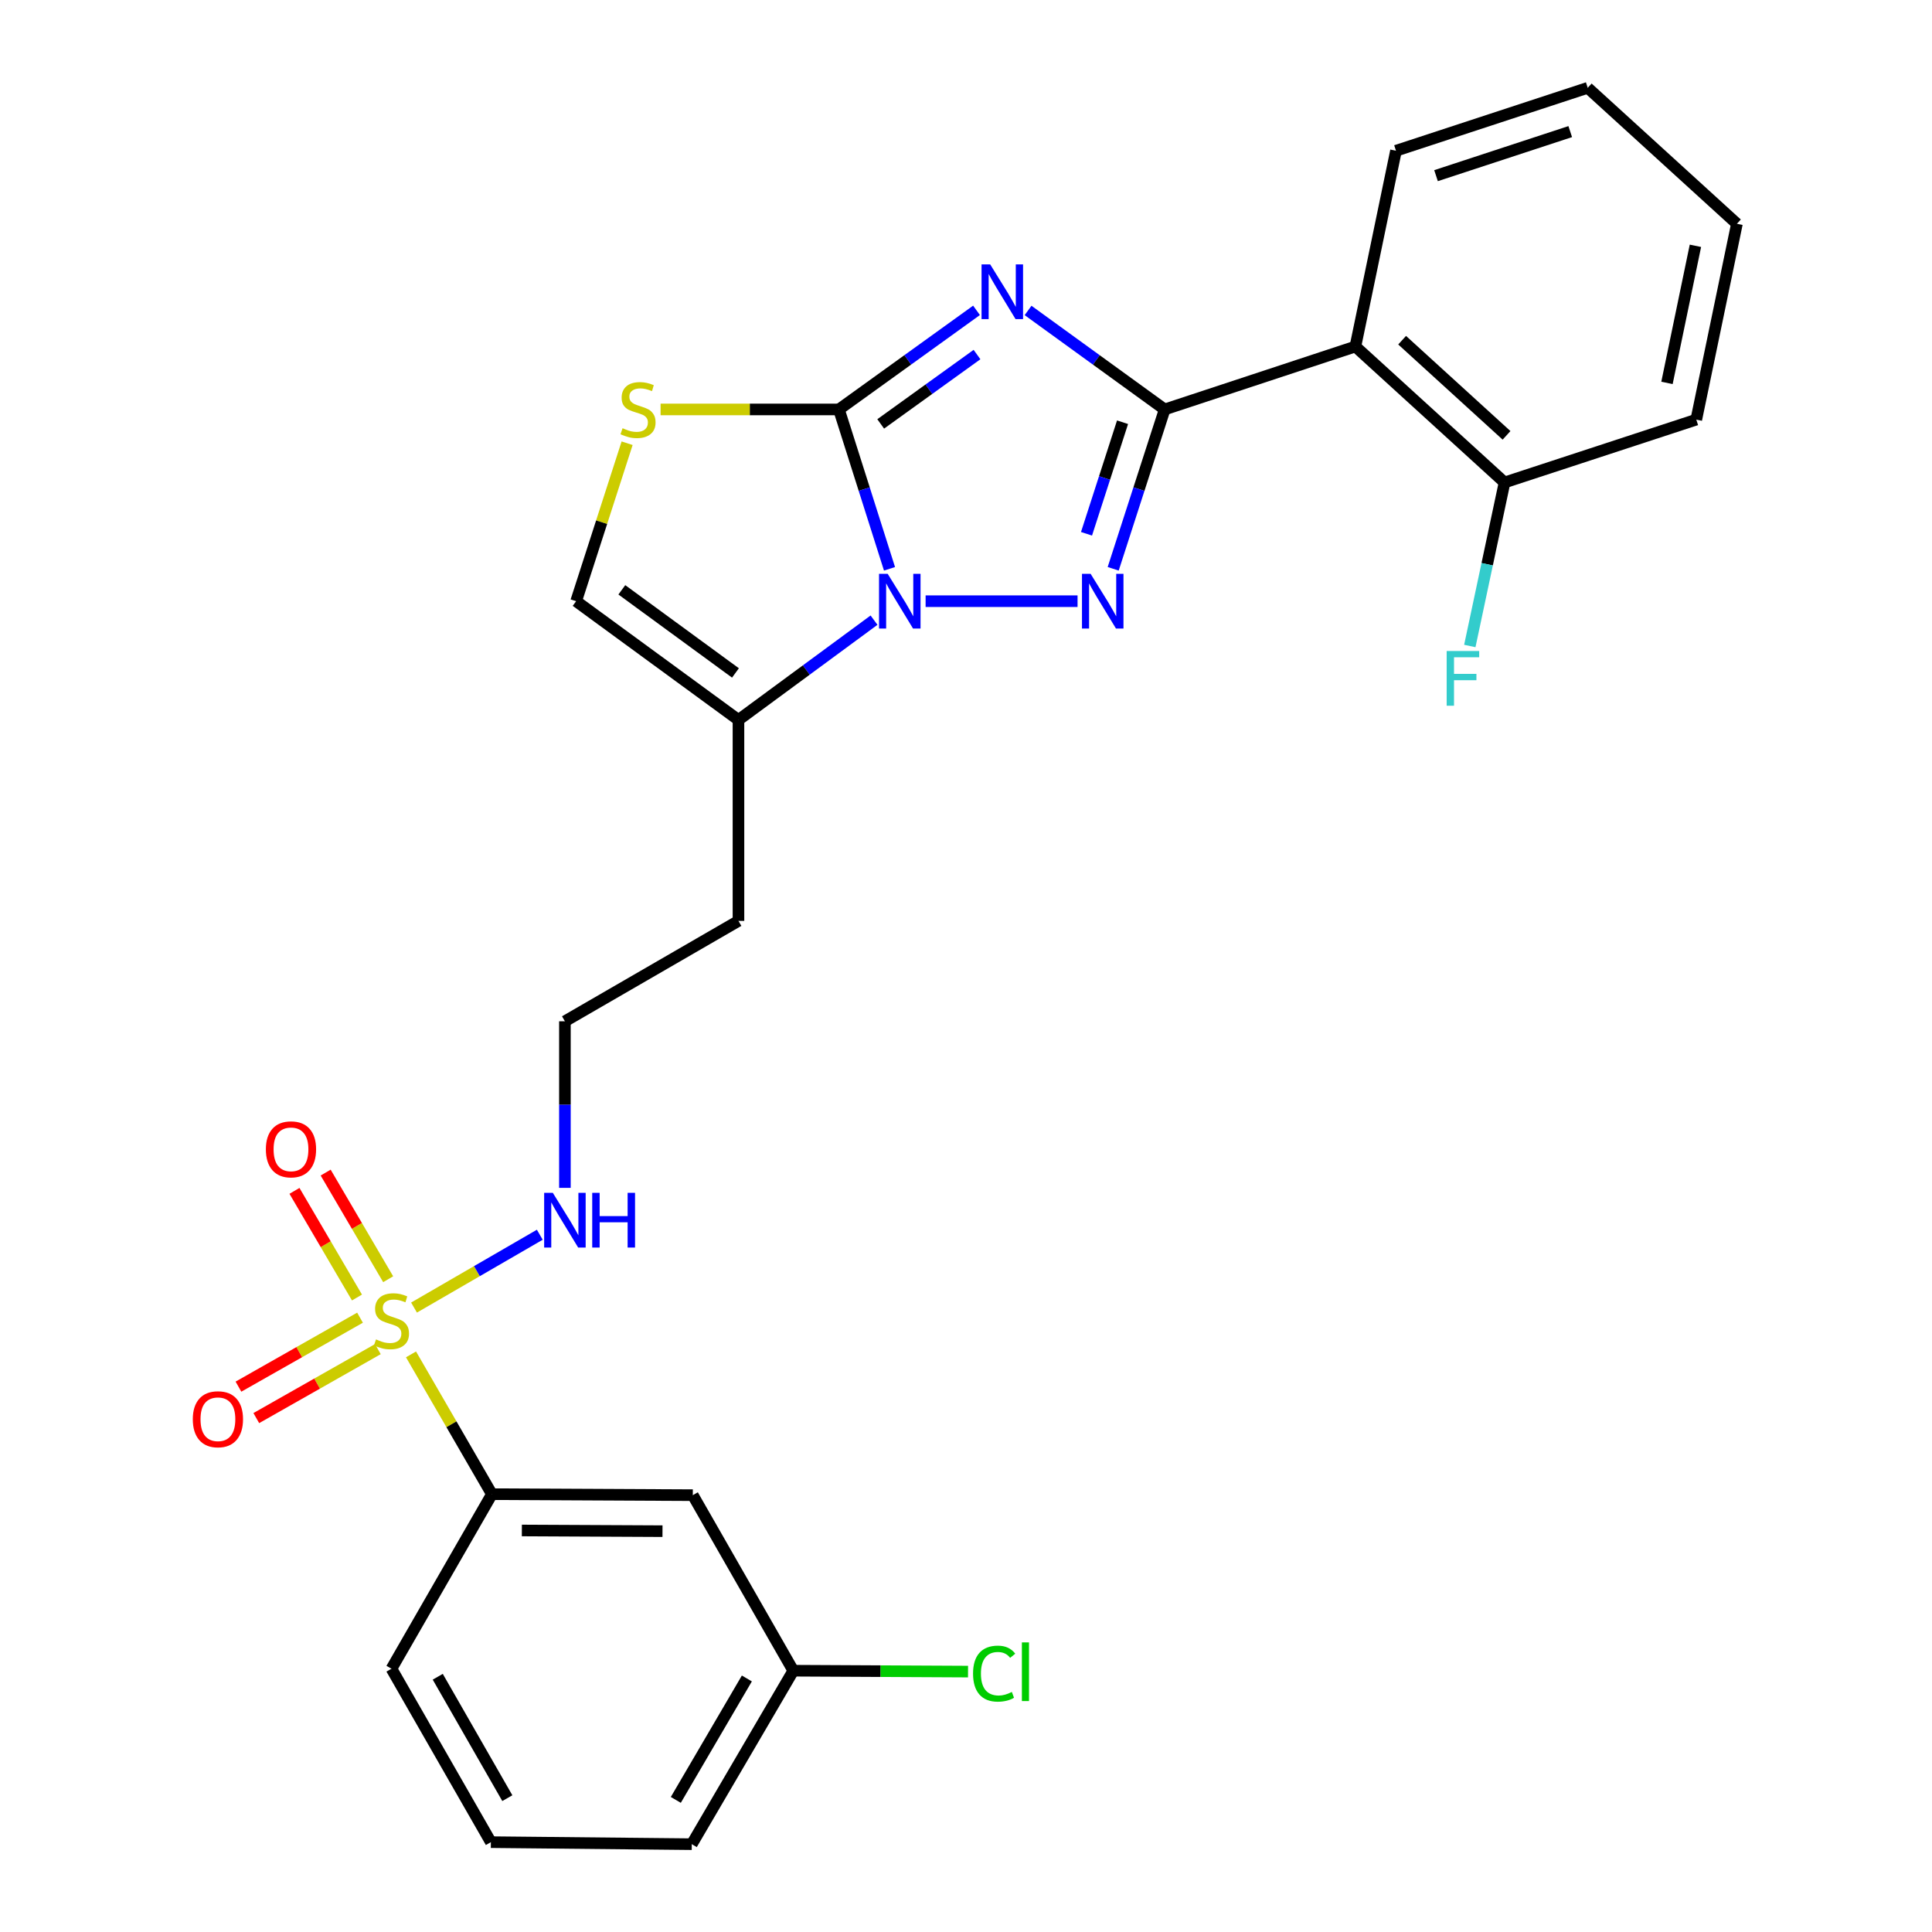 <?xml version='1.0' encoding='iso-8859-1'?>
<svg version='1.1' baseProfile='full'
              xmlns='http://www.w3.org/2000/svg'
                      xmlns:rdkit='http://www.rdkit.org/xml'
                      xmlns:xlink='http://www.w3.org/1999/xlink'
                  xml:space='preserve'
width='1000px' height='1000px' viewBox='0 0 1000 1000'>
<!-- END OF HEADER -->
<rect style='opacity:1.0;fill:#FFFFFF;stroke:none' width='1000' height='1000' x='0' y='0'> </rect>
<path class='bond-0' d='M 532.124,160.689 L 567.478,186.308' style='fill:none;fill-rule:evenodd;stroke:#0000FF;stroke-width:6px;stroke-linecap:butt;stroke-linejoin:miter;stroke-opacity:1' />
<path class='bond-0' d='M 567.478,186.308 L 602.831,211.926' style='fill:none;fill-rule:evenodd;stroke:#000000;stroke-width:6px;stroke-linecap:butt;stroke-linejoin:miter;stroke-opacity:1' />
<path class='bond-1' d='M 505.445,160.637 L 469.837,186.282' style='fill:none;fill-rule:evenodd;stroke:#0000FF;stroke-width:6px;stroke-linecap:butt;stroke-linejoin:miter;stroke-opacity:1' />
<path class='bond-1' d='M 469.837,186.282 L 434.228,211.926' style='fill:none;fill-rule:evenodd;stroke:#000000;stroke-width:6px;stroke-linecap:butt;stroke-linejoin:miter;stroke-opacity:1' />
<path class='bond-1' d='M 505.698,183.515 L 480.772,201.466' style='fill:none;fill-rule:evenodd;stroke:#0000FF;stroke-width:6px;stroke-linecap:butt;stroke-linejoin:miter;stroke-opacity:1' />
<path class='bond-1' d='M 480.772,201.466 L 455.847,219.418' style='fill:none;fill-rule:evenodd;stroke:#000000;stroke-width:6px;stroke-linecap:butt;stroke-linejoin:miter;stroke-opacity:1' />
<path class='bond-3' d='M 602.831,211.926 L 589.509,253.168' style='fill:none;fill-rule:evenodd;stroke:#000000;stroke-width:6px;stroke-linecap:butt;stroke-linejoin:miter;stroke-opacity:1' />
<path class='bond-3' d='M 589.509,253.168 L 576.186,294.409' style='fill:none;fill-rule:evenodd;stroke:#0000FF;stroke-width:6px;stroke-linecap:butt;stroke-linejoin:miter;stroke-opacity:1' />
<path class='bond-3' d='M 581.028,218.546 L 571.702,247.416' style='fill:none;fill-rule:evenodd;stroke:#000000;stroke-width:6px;stroke-linecap:butt;stroke-linejoin:miter;stroke-opacity:1' />
<path class='bond-3' d='M 571.702,247.416 L 562.376,276.285' style='fill:none;fill-rule:evenodd;stroke:#0000FF;stroke-width:6px;stroke-linecap:butt;stroke-linejoin:miter;stroke-opacity:1' />
<path class='bond-7' d='M 602.831,211.926 L 701.552,179.355' style='fill:none;fill-rule:evenodd;stroke:#000000;stroke-width:6px;stroke-linecap:butt;stroke-linejoin:miter;stroke-opacity:1' />
<path class='bond-2' d='M 434.228,211.926 L 447.318,253.17' style='fill:none;fill-rule:evenodd;stroke:#000000;stroke-width:6px;stroke-linecap:butt;stroke-linejoin:miter;stroke-opacity:1' />
<path class='bond-2' d='M 447.318,253.17 L 460.408,294.414' style='fill:none;fill-rule:evenodd;stroke:#0000FF;stroke-width:6px;stroke-linecap:butt;stroke-linejoin:miter;stroke-opacity:1' />
<path class='bond-5' d='M 434.228,211.926 L 388.073,211.926' style='fill:none;fill-rule:evenodd;stroke:#000000;stroke-width:6px;stroke-linecap:butt;stroke-linejoin:miter;stroke-opacity:1' />
<path class='bond-5' d='M 388.073,211.926 L 341.917,211.926' style='fill:none;fill-rule:evenodd;stroke:#CCCC00;stroke-width:6px;stroke-linecap:butt;stroke-linejoin:miter;stroke-opacity:1' />
<path class='bond-6' d='M 452.396,320.99 L 417.312,346.814' style='fill:none;fill-rule:evenodd;stroke:#0000FF;stroke-width:6px;stroke-linecap:butt;stroke-linejoin:miter;stroke-opacity:1' />
<path class='bond-6' d='M 417.312,346.814 L 382.228,372.638' style='fill:none;fill-rule:evenodd;stroke:#000000;stroke-width:6px;stroke-linecap:butt;stroke-linejoin:miter;stroke-opacity:1' />
<path class='bond-27' d='M 479.094,311.177 L 557.738,311.177' style='fill:none;fill-rule:evenodd;stroke:#0000FF;stroke-width:6px;stroke-linecap:butt;stroke-linejoin:miter;stroke-opacity:1' />
<path class='bond-4' d='M 214.299,676.793 L 246.849,657.945' style='fill:none;fill-rule:evenodd;stroke:#CCCC00;stroke-width:6px;stroke-linecap:butt;stroke-linejoin:miter;stroke-opacity:1' />
<path class='bond-4' d='M 246.849,657.945 L 279.399,639.097' style='fill:none;fill-rule:evenodd;stroke:#0000FF;stroke-width:6px;stroke-linecap:butt;stroke-linejoin:miter;stroke-opacity:1' />
<path class='bond-9' d='M 212.737,701.027 L 233.672,737.206' style='fill:none;fill-rule:evenodd;stroke:#CCCC00;stroke-width:6px;stroke-linecap:butt;stroke-linejoin:miter;stroke-opacity:1' />
<path class='bond-9' d='M 233.672,737.206 L 254.606,773.384' style='fill:none;fill-rule:evenodd;stroke:#000000;stroke-width:6px;stroke-linecap:butt;stroke-linejoin:miter;stroke-opacity:1' />
<path class='bond-10' d='M 200.915,662.13 L 184.738,634.529' style='fill:none;fill-rule:evenodd;stroke:#CCCC00;stroke-width:6px;stroke-linecap:butt;stroke-linejoin:miter;stroke-opacity:1' />
<path class='bond-10' d='M 184.738,634.529 L 168.561,606.928' style='fill:none;fill-rule:evenodd;stroke:#FF0000;stroke-width:6px;stroke-linecap:butt;stroke-linejoin:miter;stroke-opacity:1' />
<path class='bond-10' d='M 184.771,671.592 L 168.594,643.991' style='fill:none;fill-rule:evenodd;stroke:#CCCC00;stroke-width:6px;stroke-linecap:butt;stroke-linejoin:miter;stroke-opacity:1' />
<path class='bond-10' d='M 168.594,643.991 L 152.417,616.391' style='fill:none;fill-rule:evenodd;stroke:#FF0000;stroke-width:6px;stroke-linecap:butt;stroke-linejoin:miter;stroke-opacity:1' />
<path class='bond-11' d='M 186.347,682.03 L 154.885,699.878' style='fill:none;fill-rule:evenodd;stroke:#CCCC00;stroke-width:6px;stroke-linecap:butt;stroke-linejoin:miter;stroke-opacity:1' />
<path class='bond-11' d='M 154.885,699.878 L 123.424,717.726' style='fill:none;fill-rule:evenodd;stroke:#FF0000;stroke-width:6px;stroke-linecap:butt;stroke-linejoin:miter;stroke-opacity:1' />
<path class='bond-11' d='M 195.581,698.306 L 164.119,716.154' style='fill:none;fill-rule:evenodd;stroke:#CCCC00;stroke-width:6px;stroke-linecap:butt;stroke-linejoin:miter;stroke-opacity:1' />
<path class='bond-11' d='M 164.119,716.154 L 132.657,734.002' style='fill:none;fill-rule:evenodd;stroke:#FF0000;stroke-width:6px;stroke-linecap:butt;stroke-linejoin:miter;stroke-opacity:1' />
<path class='bond-8' d='M 324.594,229.413 L 311.4,270.295' style='fill:none;fill-rule:evenodd;stroke:#CCCC00;stroke-width:6px;stroke-linecap:butt;stroke-linejoin:miter;stroke-opacity:1' />
<path class='bond-8' d='M 311.4,270.295 L 298.207,311.177' style='fill:none;fill-rule:evenodd;stroke:#000000;stroke-width:6px;stroke-linecap:butt;stroke-linejoin:miter;stroke-opacity:1' />
<path class='bond-15' d='M 382.228,372.638 L 382.228,476.651' style='fill:none;fill-rule:evenodd;stroke:#000000;stroke-width:6px;stroke-linecap:butt;stroke-linejoin:miter;stroke-opacity:1' />
<path class='bond-28' d='M 382.228,372.638 L 298.207,311.177' style='fill:none;fill-rule:evenodd;stroke:#000000;stroke-width:6px;stroke-linecap:butt;stroke-linejoin:miter;stroke-opacity:1' />
<path class='bond-28' d='M 380.673,348.316 L 321.858,305.293' style='fill:none;fill-rule:evenodd;stroke:#000000;stroke-width:6px;stroke-linecap:butt;stroke-linejoin:miter;stroke-opacity:1' />
<path class='bond-14' d='M 701.552,179.355 L 778.753,249.726' style='fill:none;fill-rule:evenodd;stroke:#000000;stroke-width:6px;stroke-linecap:butt;stroke-linejoin:miter;stroke-opacity:1' />
<path class='bond-14' d='M 725.738,176.081 L 779.779,225.341' style='fill:none;fill-rule:evenodd;stroke:#000000;stroke-width:6px;stroke-linecap:butt;stroke-linejoin:miter;stroke-opacity:1' />
<path class='bond-20' d='M 701.552,179.355 L 722.562,78.025' style='fill:none;fill-rule:evenodd;stroke:#000000;stroke-width:6px;stroke-linecap:butt;stroke-linejoin:miter;stroke-opacity:1' />
<path class='bond-12' d='M 254.606,773.384 L 358.597,773.894' style='fill:none;fill-rule:evenodd;stroke:#000000;stroke-width:6px;stroke-linecap:butt;stroke-linejoin:miter;stroke-opacity:1' />
<path class='bond-12' d='M 270.113,792.173 L 342.907,792.53' style='fill:none;fill-rule:evenodd;stroke:#000000;stroke-width:6px;stroke-linecap:butt;stroke-linejoin:miter;stroke-opacity:1' />
<path class='bond-21' d='M 254.606,773.384 L 202.626,863.726' style='fill:none;fill-rule:evenodd;stroke:#000000;stroke-width:6px;stroke-linecap:butt;stroke-linejoin:miter;stroke-opacity:1' />
<path class='bond-16' d='M 358.597,773.894 L 410.609,864.755' style='fill:none;fill-rule:evenodd;stroke:#000000;stroke-width:6px;stroke-linecap:butt;stroke-linejoin:miter;stroke-opacity:1' />
<path class='bond-13' d='M 292.396,614.838 L 292.396,571.729' style='fill:none;fill-rule:evenodd;stroke:#0000FF;stroke-width:6px;stroke-linecap:butt;stroke-linejoin:miter;stroke-opacity:1' />
<path class='bond-13' d='M 292.396,571.729 L 292.396,528.62' style='fill:none;fill-rule:evenodd;stroke:#000000;stroke-width:6px;stroke-linecap:butt;stroke-linejoin:miter;stroke-opacity:1' />
<path class='bond-17' d='M 778.753,249.726 L 769.762,292.047' style='fill:none;fill-rule:evenodd;stroke:#000000;stroke-width:6px;stroke-linecap:butt;stroke-linejoin:miter;stroke-opacity:1' />
<path class='bond-17' d='M 769.762,292.047 L 760.771,334.367' style='fill:none;fill-rule:evenodd;stroke:#33CCCC;stroke-width:6px;stroke-linecap:butt;stroke-linejoin:miter;stroke-opacity:1' />
<path class='bond-23' d='M 778.753,249.726 L 877.993,217.197' style='fill:none;fill-rule:evenodd;stroke:#000000;stroke-width:6px;stroke-linecap:butt;stroke-linejoin:miter;stroke-opacity:1' />
<path class='bond-18' d='M 382.228,476.651 L 292.396,528.62' style='fill:none;fill-rule:evenodd;stroke:#000000;stroke-width:6px;stroke-linecap:butt;stroke-linejoin:miter;stroke-opacity:1' />
<path class='bond-19' d='M 410.609,864.755 L 455.829,864.986' style='fill:none;fill-rule:evenodd;stroke:#000000;stroke-width:6px;stroke-linecap:butt;stroke-linejoin:miter;stroke-opacity:1' />
<path class='bond-19' d='M 455.829,864.986 L 501.05,865.216' style='fill:none;fill-rule:evenodd;stroke:#00CC00;stroke-width:6px;stroke-linecap:butt;stroke-linejoin:miter;stroke-opacity:1' />
<path class='bond-30' d='M 410.609,864.755 L 358.067,954.545' style='fill:none;fill-rule:evenodd;stroke:#000000;stroke-width:6px;stroke-linecap:butt;stroke-linejoin:miter;stroke-opacity:1' />
<path class='bond-30' d='M 386.577,868.773 L 349.798,931.626' style='fill:none;fill-rule:evenodd;stroke:#000000;stroke-width:6px;stroke-linecap:butt;stroke-linejoin:miter;stroke-opacity:1' />
<path class='bond-25' d='M 722.562,78.025 L 821.803,45.455' style='fill:none;fill-rule:evenodd;stroke:#000000;stroke-width:6px;stroke-linecap:butt;stroke-linejoin:miter;stroke-opacity:1' />
<path class='bond-25' d='M 743.284,90.919 L 812.752,68.12' style='fill:none;fill-rule:evenodd;stroke:#000000;stroke-width:6px;stroke-linecap:butt;stroke-linejoin:miter;stroke-opacity:1' />
<path class='bond-22' d='M 202.626,863.726 L 254.076,953.495' style='fill:none;fill-rule:evenodd;stroke:#000000;stroke-width:6px;stroke-linecap:butt;stroke-linejoin:miter;stroke-opacity:1' />
<path class='bond-22' d='M 226.579,867.886 L 262.594,930.725' style='fill:none;fill-rule:evenodd;stroke:#000000;stroke-width:6px;stroke-linecap:butt;stroke-linejoin:miter;stroke-opacity:1' />
<path class='bond-24' d='M 254.076,953.495 L 358.067,954.545' style='fill:none;fill-rule:evenodd;stroke:#000000;stroke-width:6px;stroke-linecap:butt;stroke-linejoin:miter;stroke-opacity:1' />
<path class='bond-29' d='M 877.993,217.197 L 899.024,115.825' style='fill:none;fill-rule:evenodd;stroke:#000000;stroke-width:6px;stroke-linecap:butt;stroke-linejoin:miter;stroke-opacity:1' />
<path class='bond-29' d='M 862.825,198.19 L 877.547,127.23' style='fill:none;fill-rule:evenodd;stroke:#000000;stroke-width:6px;stroke-linecap:butt;stroke-linejoin:miter;stroke-opacity:1' />
<path class='bond-26' d='M 821.803,45.455 L 899.024,115.825' style='fill:none;fill-rule:evenodd;stroke:#000000;stroke-width:6px;stroke-linecap:butt;stroke-linejoin:miter;stroke-opacity:1' />
<path  class='atom-0' d='M 512.53 136.866
L 521.81 151.866
Q 522.73 153.346, 524.21 156.026
Q 525.69 158.706, 525.77 158.866
L 525.77 136.866
L 529.53 136.866
L 529.53 165.186
L 525.65 165.186
L 515.69 148.786
Q 514.53 146.866, 513.29 144.666
Q 512.09 142.466, 511.73 141.786
L 511.73 165.186
L 508.05 165.186
L 508.05 136.866
L 512.53 136.866
' fill='#0000FF'/>
<path  class='atom-3' d='M 459.468 297.017
L 468.748 312.017
Q 469.668 313.497, 471.148 316.177
Q 472.628 318.857, 472.708 319.017
L 472.708 297.017
L 476.468 297.017
L 476.468 325.337
L 472.588 325.337
L 462.628 308.937
Q 461.468 307.017, 460.228 304.817
Q 459.028 302.617, 458.668 301.937
L 458.668 325.337
L 454.988 325.337
L 454.988 297.017
L 459.468 297.017
' fill='#0000FF'/>
<path  class='atom-4' d='M 564.51 297.017
L 573.79 312.017
Q 574.71 313.497, 576.19 316.177
Q 577.67 318.857, 577.75 319.017
L 577.75 297.017
L 581.51 297.017
L 581.51 325.337
L 577.63 325.337
L 567.67 308.937
Q 566.51 307.017, 565.27 304.817
Q 564.07 302.617, 563.71 301.937
L 563.71 325.337
L 560.03 325.337
L 560.03 297.017
L 564.51 297.017
' fill='#0000FF'/>
<path  class='atom-5' d='M 194.626 693.272
Q 194.946 693.392, 196.266 693.952
Q 197.586 694.512, 199.026 694.872
Q 200.506 695.192, 201.946 695.192
Q 204.626 695.192, 206.186 693.912
Q 207.746 692.592, 207.746 690.312
Q 207.746 688.752, 206.946 687.792
Q 206.186 686.832, 204.986 686.312
Q 203.786 685.792, 201.786 685.192
Q 199.266 684.432, 197.746 683.712
Q 196.266 682.992, 195.186 681.472
Q 194.146 679.952, 194.146 677.392
Q 194.146 673.832, 196.546 671.632
Q 198.986 669.432, 203.786 669.432
Q 207.066 669.432, 210.786 670.992
L 209.866 674.072
Q 206.466 672.672, 203.906 672.672
Q 201.146 672.672, 199.626 673.832
Q 198.106 674.952, 198.146 676.912
Q 198.146 678.432, 198.906 679.352
Q 199.706 680.272, 200.826 680.792
Q 201.986 681.312, 203.906 681.912
Q 206.466 682.712, 207.986 683.512
Q 209.506 684.312, 210.586 685.952
Q 211.706 687.552, 211.706 690.312
Q 211.706 694.232, 209.066 696.352
Q 206.466 698.432, 202.106 698.432
Q 199.586 698.432, 197.666 697.872
Q 195.786 697.352, 193.546 696.432
L 194.626 693.272
' fill='#CCCC00'/>
<path  class='atom-6' d='M 322.237 221.646
Q 322.557 221.766, 323.877 222.326
Q 325.197 222.886, 326.637 223.246
Q 328.117 223.566, 329.557 223.566
Q 332.237 223.566, 333.797 222.286
Q 335.357 220.966, 335.357 218.686
Q 335.357 217.126, 334.557 216.166
Q 333.797 215.206, 332.597 214.686
Q 331.397 214.166, 329.397 213.566
Q 326.877 212.806, 325.357 212.086
Q 323.877 211.366, 322.797 209.846
Q 321.757 208.326, 321.757 205.766
Q 321.757 202.206, 324.157 200.006
Q 326.597 197.806, 331.397 197.806
Q 334.677 197.806, 338.397 199.366
L 337.477 202.446
Q 334.077 201.046, 331.517 201.046
Q 328.757 201.046, 327.237 202.206
Q 325.717 203.326, 325.757 205.286
Q 325.757 206.806, 326.517 207.726
Q 327.317 208.646, 328.437 209.166
Q 329.597 209.686, 331.517 210.286
Q 334.077 211.086, 335.597 211.886
Q 337.117 212.686, 338.197 214.326
Q 339.317 215.926, 339.317 218.686
Q 339.317 222.606, 336.677 224.726
Q 334.077 226.806, 329.717 226.806
Q 327.197 226.806, 325.277 226.246
Q 323.397 225.726, 321.157 224.806
L 322.237 221.646
' fill='#CCCC00'/>
<path  class='atom-11' d='M 137.614 594.892
Q 137.614 588.092, 140.974 584.292
Q 144.334 580.492, 150.614 580.492
Q 156.894 580.492, 160.254 584.292
Q 163.614 588.092, 163.614 594.892
Q 163.614 601.772, 160.214 605.692
Q 156.814 609.572, 150.614 609.572
Q 144.374 609.572, 140.974 605.692
Q 137.614 601.812, 137.614 594.892
M 150.614 606.372
Q 154.934 606.372, 157.254 603.492
Q 159.614 600.572, 159.614 594.892
Q 159.614 589.332, 157.254 586.532
Q 154.934 583.692, 150.614 583.692
Q 146.294 583.692, 143.934 586.492
Q 141.614 589.292, 141.614 594.892
Q 141.614 600.612, 143.934 603.492
Q 146.294 606.372, 150.614 606.372
' fill='#FF0000'/>
<path  class='atom-12' d='M 99.794 734.594
Q 99.794 727.794, 103.154 723.994
Q 106.514 720.194, 112.794 720.194
Q 119.074 720.194, 122.434 723.994
Q 125.794 727.794, 125.794 734.594
Q 125.794 741.474, 122.394 745.394
Q 118.994 749.274, 112.794 749.274
Q 106.554 749.274, 103.154 745.394
Q 99.794 741.514, 99.794 734.594
M 112.794 746.074
Q 117.114 746.074, 119.434 743.194
Q 121.794 740.274, 121.794 734.594
Q 121.794 729.034, 119.434 726.234
Q 117.114 723.394, 112.794 723.394
Q 108.474 723.394, 106.114 726.194
Q 103.794 728.994, 103.794 734.594
Q 103.794 740.314, 106.114 743.194
Q 108.474 746.074, 112.794 746.074
' fill='#FF0000'/>
<path  class='atom-14' d='M 286.136 617.412
L 295.416 632.412
Q 296.336 633.892, 297.816 636.572
Q 299.296 639.252, 299.376 639.412
L 299.376 617.412
L 303.136 617.412
L 303.136 645.732
L 299.256 645.732
L 289.296 629.332
Q 288.136 627.412, 286.896 625.212
Q 285.696 623.012, 285.336 622.332
L 285.336 645.732
L 281.656 645.732
L 281.656 617.412
L 286.136 617.412
' fill='#0000FF'/>
<path  class='atom-14' d='M 306.536 617.412
L 310.376 617.412
L 310.376 629.452
L 324.856 629.452
L 324.856 617.412
L 328.696 617.412
L 328.696 645.732
L 324.856 645.732
L 324.856 632.652
L 310.376 632.652
L 310.376 645.732
L 306.536 645.732
L 306.536 617.412
' fill='#0000FF'/>
<path  class='atom-18' d='M 748.792 336.959
L 765.632 336.959
L 765.632 340.199
L 752.592 340.199
L 752.592 348.799
L 764.192 348.799
L 764.192 352.079
L 752.592 352.079
L 752.592 365.279
L 748.792 365.279
L 748.792 336.959
' fill='#33CCCC'/>
<path  class='atom-20' d='M 503.649 866.265
Q 503.649 859.225, 506.929 855.545
Q 510.249 851.825, 516.529 851.825
Q 522.369 851.825, 525.489 855.945
L 522.849 858.105
Q 520.569 855.105, 516.529 855.105
Q 512.249 855.105, 509.969 857.985
Q 507.729 860.825, 507.729 866.265
Q 507.729 871.865, 510.049 874.745
Q 512.409 877.625, 516.969 877.625
Q 520.089 877.625, 523.729 875.745
L 524.849 878.745
Q 523.369 879.705, 521.129 880.265
Q 518.889 880.825, 516.409 880.825
Q 510.249 880.825, 506.929 877.065
Q 503.649 873.305, 503.649 866.265
' fill='#00CC00'/>
<path  class='atom-20' d='M 528.929 850.105
L 532.609 850.105
L 532.609 880.465
L 528.929 880.465
L 528.929 850.105
' fill='#00CC00'/>
</svg>

